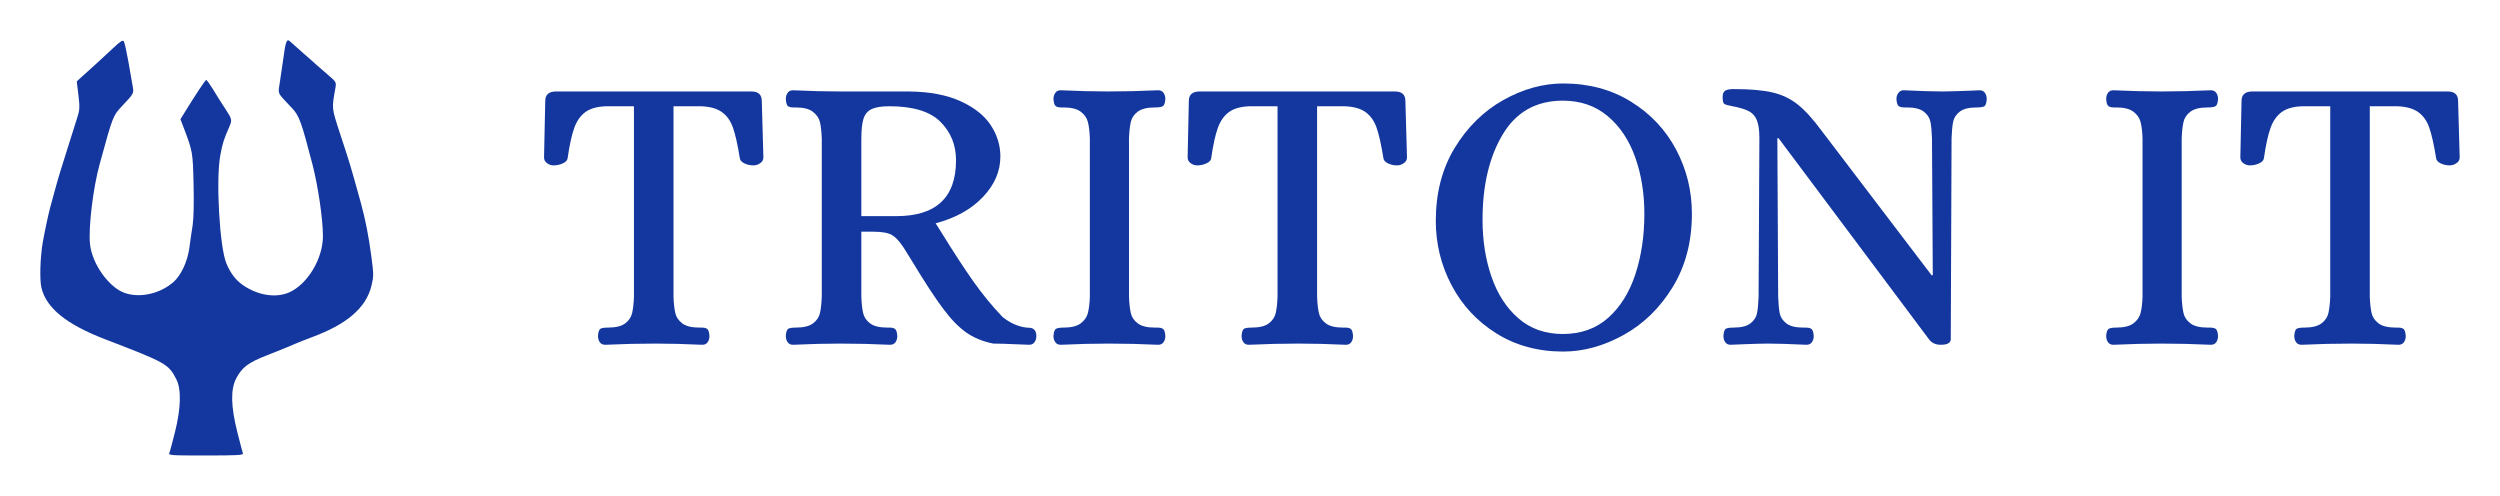 <?xml version="1.0" encoding="UTF-8" standalone="no"?>
<!--Generator: Xara Designer (www.xara.com), SVG filter version: 6.1.0.18-->

<svg
   xmlns:dc="http://purl.org/dc/elements/1.1/"
   xmlns:cc="http://creativecommons.org/ns#"
   xmlns:rdf="http://www.w3.org/1999/02/22-rdf-syntax-ns#"
   xmlns:svg="http://www.w3.org/2000/svg"
   xmlns="http://www.w3.org/2000/svg"
   xmlns:sodipodi="http://sodipodi.sourceforge.net/DTD/sodipodi-0.dtd"
   xmlns:inkscape="http://www.inkscape.org/namespaces/inkscape"
   version="1.1"
   overflow="visible"
   width="310"
   height="61.48"
   viewBox="0 0 232.5 46.11"
   id="svg29"
   sodipodi:docname="tritonit.svg"
   style="overflow:visible;fill-rule:evenodd;stroke-width:0.501;stroke-linejoin:bevel"
   inkscape:version="0.92.1 r15371"
   inkscape:export-filename="/home/marek/www/webmedea-services.localdomain/www/references/logo/tritonit.png"
   inkscape:export-xdpi="94.978722"
   inkscape:export-ydpi="94.978722">
  <sodipodi:namedview
     pagecolor="#ffffff"
     bordercolor="#666666"
     borderopacity="1"
     objecttolerance="10"
     gridtolerance="10"
     guidetolerance="10"
     inkscape:pageopacity="0"
     inkscape:pageshadow="2"
     inkscape:window-width="1920"
     inkscape:window-height="1018"
     id="namedview31"
     showgrid="false"
     fit-margin-top="5"
     fit-margin-left="5"
     fit-margin-right="5"
     fit-margin-bottom="5"
     inkscape:zoom="1.548"
     inkscape:cx="314.95881"
     inkscape:cy="96.505915"
     inkscape:window-x="0"
     inkscape:window-y="33"
     inkscape:window-maximized="1"
     inkscape:current-layer="svg29"
     units="px" />
  <defs
     id="defs2" />
  <g
     id="Document"
     font-size="16"
     transform="matrix(0.6,0,0,-0.6,3.75,3.705)"
     style="font-size:16px;font-family:'Times New Roman';fill:none;stroke:#000000;stroke-width:0.835">
    <g
       id="Spread"
       transform="translate(0,-64.5)"
       style="stroke-width:0.835">
      <g
         id="Layer 1"
         style="stroke-width:0.835">
        <g
           id="Group"
           style="fill:#13379e;fill-rule:nonzero;stroke:none;stroke-width:0.835">
          <g
             id="Group_1"
             stroke-miterlimit="79.84"
             style="stroke-width:1.842;stroke-linecap:round;stroke-linejoin:round;stroke-miterlimit:79.84">
            <g
               id="Group_2"
               style="stroke-width:1.842">
              <path
                 d="m 87.553,17.235 c -0.372,0 -0.651,0.134 -0.837,0.402 -0.185,0.269 -0.278,0.588 -0.278,0.959 0.041,0.621 0.164,0.992 0.371,1.116 0.206,0.124 0.598,0.186 1.177,0.186 1.198,0 2.085,0.216 2.664,0.65 0.576,0.434 0.939,0.969 1.082,1.61 0.145,0.64 0.238,1.475 0.28,2.508 V 54.207 H 87.739 C 86.335,54.164 85.25,53.866 84.487,53.308 83.723,52.75 83.144,51.924 82.753,50.831 82.361,49.737 82.02,48.178 81.731,46.156 81.69,45.825 81.441,45.557 80.988,45.35 c -0.454,-0.207 -0.929,-0.31 -1.425,-0.31 -0.371,0 -0.712,0.113 -1.021,0.341 -0.311,0.227 -0.465,0.527 -0.465,0.898 l 0.186,8.733 c 0,0.99 0.557,1.485 1.672,1.485 h 30.284 c 1.073,0 1.609,-0.495 1.609,-1.485 l 0.249,-8.733 c 0,-0.371 -0.165,-0.671 -0.496,-0.898 -0.33,-0.228 -0.681,-0.341 -1.053,-0.341 -0.495,0 -0.959,0.103 -1.394,0.31 -0.432,0.207 -0.67,0.475 -0.712,0.806 -0.329,2.064 -0.68,3.633 -1.052,4.706 -0.371,1.073 -0.95,1.888 -1.734,2.446 -0.785,0.558 -1.878,0.856 -3.282,0.899 H 98.143 V 24.666 c 0.04,-1.033 0.134,-1.868 0.278,-2.508 0.145,-0.641 0.506,-1.176 1.084,-1.61 0.578,-0.434 1.466,-0.65 2.663,-0.65 h 0.372 c 0.371,0 0.65,-0.073 0.836,-0.216 0.185,-0.146 0.299,-0.508 0.34,-1.086 0,-0.371 -0.093,-0.69 -0.278,-0.959 -0.186,-0.268 -0.465,-0.402 -0.837,-0.402 -2.642,0.124 -5.078,0.185 -7.307,0.185 -2.477,0 -5.057,-0.061 -7.741,-0.185 z"
                 id="path4"
                 inkscape:connector-curvature="0"
                 style="stroke-width:1.842;marker-start:none;marker-end:none" />
              <path
                 d="m 116.666,17.235 c -0.371,0 -0.65,0.134 -0.836,0.402 -0.186,0.269 -0.279,0.588 -0.279,0.959 0.042,0.621 0.166,0.992 0.372,1.116 0.207,0.124 0.599,0.186 1.177,0.186 1.197,0 2.085,0.216 2.663,0.65 0.578,0.434 0.939,0.969 1.084,1.61 0.144,0.64 0.238,1.475 0.279,2.508 V 49.19 c -0.041,1.073 -0.135,1.919 -0.279,2.54 -0.145,0.619 -0.506,1.154 -1.084,1.608 -0.578,0.455 -1.466,0.682 -2.663,0.682 h -0.372 c -0.413,0 -0.702,0.073 -0.866,0.217 -0.166,0.144 -0.269,0.505 -0.311,1.083 0,0.372 0.093,0.692 0.279,0.96 0.186,0.27 0.465,0.403 0.836,0.403 2.684,-0.123 5.14,-0.186 7.37,-0.186 h 10.652 c 3.179,-0.04 5.832,-0.546 7.958,-1.518 2.127,-0.969 3.685,-2.209 4.676,-3.714 0.991,-1.507 1.486,-3.127 1.486,-4.862 0,-2.27 -0.898,-4.355 -2.694,-6.254 -1.796,-1.901 -4.242,-3.262 -7.339,-4.087 l 1.053,-1.674 c 1.735,-2.807 3.304,-5.211 4.707,-7.213 1.404,-2.002 2.932,-3.87 4.583,-5.605 1.157,-0.949 2.395,-1.507 3.716,-1.672 0.082,0 0.268,-0.011 0.557,-0.032 0.289,-0.02 0.526,-0.134 0.712,-0.341 0.186,-0.205 0.279,-0.515 0.279,-0.929 0,-0.371 -0.093,-0.69 -0.279,-0.959 -0.186,-0.268 -0.464,-0.402 -0.836,-0.402 l -1.61,0.061 c -1.817,0.083 -3.137,0.124 -3.963,0.124 -1.652,0.33 -3.066,0.919 -4.243,1.765 -1.177,0.848 -2.343,2.055 -3.499,3.623 -1.197,1.569 -2.869,4.129 -5.016,7.679 l -1.115,1.796 c -0.619,0.949 -1.218,1.6 -1.796,1.951 -0.578,0.351 -1.569,0.528 -2.972,0.528 h -1.797 V 24.666 c 0.042,-1.033 0.134,-1.868 0.279,-2.508 0.145,-0.641 0.506,-1.176 1.084,-1.61 0.578,-0.434 1.465,-0.65 2.663,-0.65 h 0.371 c 0.372,0 0.65,-0.073 0.837,-0.216 0.186,-0.146 0.299,-0.508 0.341,-1.086 0,-0.371 -0.094,-0.69 -0.279,-0.959 -0.186,-0.268 -0.465,-0.402 -0.837,-0.402 -2.642,0.124 -5.222,0.185 -7.741,0.185 -2.188,0 -4.624,-0.061 -7.308,-0.185 z m 16.04,19.941 c 6.151,0 9.228,2.89 9.228,8.669 0,2.353 -0.806,4.335 -2.415,5.946 -1.611,1.611 -4.253,2.416 -7.928,2.416 -1.197,0 -2.106,-0.146 -2.724,-0.435 -0.62,-0.289 -1.043,-0.784 -1.27,-1.486 -0.227,-0.702 -0.341,-1.775 -0.341,-3.22 v -11.89 z"
                 id="path6"
                 inkscape:connector-curvature="0"
                 style="stroke-width:1.842;marker-start:none;marker-end:none" />
              <path
                 d="m 158.154,17.235 c -0.372,0 -0.65,0.134 -0.836,0.402 -0.186,0.269 -0.279,0.588 -0.279,0.959 0.042,0.621 0.175,0.992 0.403,1.116 0.227,0.124 0.608,0.186 1.146,0.186 1.197,0 2.084,0.216 2.662,0.65 0.578,0.434 0.951,0.959 1.115,1.58 0.165,0.619 0.269,1.465 0.31,2.538 v 24.585 c -0.041,1.075 -0.145,1.921 -0.31,2.54 -0.164,0.619 -0.537,1.146 -1.115,1.58 -0.578,0.432 -1.465,0.649 -2.662,0.649 h -0.373 c -0.37,0 -0.65,0.073 -0.835,0.217 -0.186,0.144 -0.299,0.505 -0.341,1.083 0,0.372 0.093,0.692 0.279,0.96 0.186,0.27 0.464,0.403 0.836,0.403 2.683,-0.123 5.14,-0.186 7.37,-0.186 2.476,0 5.057,0.063 7.74,0.186 0.373,0 0.651,-0.133 0.837,-0.403 0.186,-0.268 0.279,-0.588 0.279,-0.96 -0.041,-0.618 -0.176,-0.99 -0.403,-1.113 -0.227,-0.124 -0.629,-0.187 -1.208,-0.187 -1.197,0 -2.085,-0.217 -2.663,-0.649 -0.578,-0.434 -0.939,-0.971 -1.083,-1.611 -0.144,-0.641 -0.237,-1.476 -0.279,-2.509 V 24.666 c 0.042,-1.033 0.135,-1.868 0.279,-2.508 0.144,-0.641 0.505,-1.176 1.083,-1.61 0.578,-0.434 1.466,-0.65 2.663,-0.65 h 0.372 c 0.414,0 0.712,-0.073 0.898,-0.216 0.186,-0.146 0.3,-0.508 0.341,-1.086 0,-0.371 -0.093,-0.69 -0.279,-0.959 -0.186,-0.268 -0.464,-0.402 -0.837,-0.402 -2.642,0.124 -5.201,0.185 -7.679,0.185 -2.27,0 -4.748,-0.061 -7.431,-0.185 z"
                 id="path8"
                 inkscape:connector-curvature="0"
                 style="stroke-width:1.842;marker-start:none;marker-end:none" />
              <path
                 d="m 187.308,17.235 c -0.371,0 -0.649,0.134 -0.835,0.402 -0.186,0.269 -0.278,0.588 -0.278,0.959 0.04,0.621 0.164,0.992 0.371,1.116 0.206,0.124 0.598,0.186 1.176,0.186 1.197,0 2.086,0.216 2.664,0.65 0.577,0.434 0.939,0.969 1.083,1.61 0.144,0.64 0.238,1.475 0.279,2.508 v 29.541 h -4.273 c -1.404,-0.043 -2.488,-0.341 -3.252,-0.899 -0.764,-0.558 -1.342,-1.384 -1.734,-2.477 -0.392,-1.094 -0.733,-2.653 -1.022,-4.675 -0.041,-0.331 -0.289,-0.599 -0.743,-0.806 -0.454,-0.207 -0.929,-0.31 -1.424,-0.31 -0.371,0 -0.712,0.113 -1.023,0.341 -0.309,0.227 -0.464,0.527 -0.464,0.898 l 0.186,8.733 c 0,0.99 0.557,1.485 1.672,1.485 h 30.285 c 1.073,0 1.61,-0.495 1.61,-1.485 l 0.248,-8.733 c 0,-0.371 -0.166,-0.671 -0.496,-0.898 -0.33,-0.228 -0.681,-0.341 -1.053,-0.341 -0.496,0 -0.96,0.103 -1.393,0.31 -0.434,0.207 -0.671,0.475 -0.713,0.806 -0.33,2.064 -0.681,3.633 -1.052,4.706 -0.372,1.073 -0.95,1.888 -1.734,2.446 -0.785,0.558 -1.878,0.856 -3.282,0.899 H 197.9 V 24.666 c 0.04,-1.033 0.133,-1.868 0.277,-2.508 0.145,-0.641 0.506,-1.176 1.085,-1.61 0.577,-0.434 1.465,-0.65 2.662,-0.65 h 0.371 c 0.373,0 0.651,-0.073 0.837,-0.216 0.186,-0.146 0.299,-0.508 0.341,-1.086 0,-0.371 -0.094,-0.69 -0.279,-0.959 -0.185,-0.268 -0.465,-0.402 -0.836,-0.402 -2.643,0.124 -5.078,0.185 -7.308,0.185 -2.477,0 -5.058,-0.061 -7.742,-0.185 z"
                 id="path10"
                 inkscape:connector-curvature="0"
                 style="stroke-width:1.842;marker-start:none;marker-end:none" />
              <path
                 d="m 236.055,16.183 c -3.923,0 -7.38,0.939 -10.374,2.817 -2.993,1.878 -5.305,4.365 -6.936,7.463 -1.631,3.096 -2.446,6.418 -2.446,9.97 0,4.335 0.98,8.112 2.941,11.333 1.962,3.219 4.469,5.686 7.525,7.4 3.055,1.714 6.152,2.57 9.29,2.57 3.964,0 7.462,-0.939 10.496,-2.817 3.035,-1.879 5.367,-4.356 6.998,-7.433 1.631,-3.075 2.447,-6.388 2.447,-9.94 0,-4.334 -0.99,-8.122 -2.973,-11.363 -1.981,-3.239 -4.521,-5.719 -7.617,-7.43 -3.097,-1.714 -6.214,-2.57 -9.351,-2.57 z m -0.063,2.724 c 2.808,0 5.15,0.836 7.029,2.508 1.878,1.672 3.282,3.922 4.211,6.75 0.929,2.827 1.394,5.956 1.394,9.381 0,3.18 -0.475,6.1 -1.425,8.764 -0.949,2.663 -2.373,4.789 -4.273,6.379 -1.899,1.588 -4.211,2.384 -6.936,2.384 -4.128,0 -7.235,-1.745 -9.32,-5.234 -2.085,-3.487 -3.127,-7.895 -3.127,-13.221 0,-3.22 0.464,-6.171 1.393,-8.855 0.929,-2.684 2.322,-4.832 4.18,-6.441 1.859,-1.61 4.149,-2.415 6.874,-2.415 z"
                 id="path12"
                 inkscape:connector-curvature="0"
                 style="stroke-width:1.842;marker-start:none;marker-end:none" />
              <path
                 d="m 261.995,17.235 c -0.372,0 -0.65,0.134 -0.837,0.402 -0.184,0.269 -0.277,0.588 -0.277,0.959 0.04,0.621 0.164,0.992 0.371,1.116 0.207,0.124 0.598,0.186 1.177,0.186 1.196,0 2.074,0.216 2.632,0.65 0.557,0.434 0.897,0.949 1.021,1.548 0.124,0.598 0.207,1.456 0.248,2.57 l 0.124,24.585 c 0,1.24 -0.134,2.179 -0.403,2.818 -0.267,0.641 -0.692,1.105 -1.269,1.393 -0.579,0.291 -1.404,0.538 -2.478,0.745 -0.701,0.123 -1.134,0.247 -1.3,0.371 -0.165,0.124 -0.247,0.475 -0.247,1.052 0,0.496 0.134,0.827 0.401,0.991 0.269,0.166 0.692,0.247 1.271,0.247 2.56,0 4.582,-0.174 6.069,-0.525 1.487,-0.351 2.797,-0.98 3.932,-1.889 1.135,-0.908 2.385,-2.292 3.748,-4.15 l 16.969,-22.293 h 0.184 l -0.123,21.24 c -0.041,1.116 -0.124,1.972 -0.248,2.57 -0.124,0.598 -0.465,1.116 -1.022,1.55 -0.557,0.432 -1.434,0.649 -2.631,0.649 h -0.372 c -0.413,0 -0.713,0.073 -0.898,0.217 -0.186,0.144 -0.299,0.505 -0.341,1.083 0,0.372 0.104,0.692 0.311,0.96 0.205,0.27 0.474,0.403 0.804,0.403 2.642,-0.123 4.624,-0.186 5.944,-0.186 0.786,0 2.293,0.042 4.522,0.124 l 1.3,0.062 c 0.372,0 0.652,-0.133 0.836,-0.403 0.187,-0.268 0.28,-0.588 0.28,-0.96 -0.042,-0.618 -0.166,-0.99 -0.372,-1.113 -0.206,-0.124 -0.6,-0.187 -1.176,-0.187 -1.198,0 -2.075,-0.217 -2.633,-0.649 -0.558,-0.434 -0.898,-0.952 -1.022,-1.55 -0.124,-0.598 -0.206,-1.454 -0.248,-2.57 l -0.123,-31.21 c -0.041,-0.538 -0.558,-0.806 -1.548,-0.806 -0.785,0 -1.384,0.268 -1.796,0.806 l -23.348,31.21 h -0.187 l 0.125,-24.585 c 0.042,-1.114 0.124,-1.972 0.247,-2.57 0.124,-0.599 0.465,-1.114 1.022,-1.548 0.558,-0.434 1.435,-0.65 2.633,-0.65 h 0.371 c 0.413,0 0.712,-0.073 0.898,-0.216 0.186,-0.146 0.299,-0.508 0.341,-1.086 0,-0.371 -0.093,-0.69 -0.279,-0.959 -0.186,-0.268 -0.465,-0.402 -0.836,-0.402 -2.642,0.124 -4.646,0.185 -6.007,0.185 -0.826,0 -2.271,-0.041 -4.336,-0.124 z"
                 id="path14"
                 inkscape:connector-curvature="0"
                 style="stroke-width:1.842;marker-start:none;marker-end:none" />
              <path
                 d="m 321.321,17.235 c -0.371,0 -0.649,0.134 -0.836,0.402 -0.184,0.269 -0.278,0.588 -0.278,0.959 0.041,0.621 0.175,0.992 0.402,1.116 0.227,0.124 0.609,0.186 1.146,0.186 1.197,0 2.086,0.216 2.664,0.65 0.578,0.434 0.949,0.959 1.113,1.58 0.167,0.619 0.27,1.465 0.311,2.538 v 24.585 c -0.041,1.075 -0.144,1.921 -0.311,2.54 -0.164,0.619 -0.535,1.146 -1.113,1.58 -0.578,0.432 -1.467,0.649 -2.664,0.649 h -0.371 c -0.371,0 -0.651,0.073 -0.836,0.217 -0.187,0.144 -0.3,0.505 -0.341,1.083 0,0.372 0.094,0.692 0.278,0.96 0.187,0.27 0.465,0.403 0.836,0.403 2.684,-0.123 5.141,-0.186 7.37,-0.186 2.478,0 5.058,0.063 7.742,0.186 0.372,0 0.65,-0.133 0.836,-0.403 0.185,-0.268 0.279,-0.588 0.279,-0.96 -0.041,-0.618 -0.176,-0.99 -0.402,-1.113 -0.228,-0.124 -0.631,-0.187 -1.209,-0.187 -1.197,0 -2.085,-0.217 -2.663,-0.649 -0.578,-0.434 -0.939,-0.971 -1.084,-1.611 -0.144,-0.641 -0.237,-1.476 -0.278,-2.509 V 24.666 c 0.041,-1.033 0.134,-1.868 0.278,-2.508 0.145,-0.641 0.506,-1.176 1.084,-1.61 0.578,-0.434 1.466,-0.65 2.663,-0.65 h 0.372 c 0.413,0 0.712,-0.073 0.898,-0.216 0.187,-0.146 0.3,-0.508 0.341,-1.086 0,-0.371 -0.094,-0.69 -0.279,-0.959 -0.186,-0.268 -0.464,-0.402 -0.836,-0.402 -2.642,0.124 -5.202,0.185 -7.679,0.185 -2.271,0 -4.749,-0.061 -7.433,-0.185 z"
                 id="path16"
                 inkscape:connector-curvature="0"
                 style="stroke-width:1.842;marker-start:none;marker-end:none" />
              <path
                 d="m 350.477,17.235 c -0.372,0 -0.651,0.134 -0.837,0.402 -0.185,0.269 -0.278,0.588 -0.278,0.959 0.041,0.621 0.164,0.992 0.371,1.116 0.207,0.124 0.598,0.186 1.177,0.186 1.197,0 2.085,0.216 2.664,0.65 0.577,0.434 0.939,0.969 1.082,1.61 0.145,0.64 0.238,1.475 0.281,2.508 v 29.541 h -4.274 c -1.404,-0.043 -2.488,-0.341 -3.252,-0.899 -0.763,-0.558 -1.342,-1.384 -1.734,-2.477 -0.392,-1.094 -0.733,-2.653 -1.021,-4.675 -0.043,-0.331 -0.291,-0.599 -0.745,-0.806 -0.453,-0.207 -0.928,-0.31 -1.424,-0.31 -0.371,0 -0.712,0.113 -1.021,0.341 -0.31,0.227 -0.465,0.527 -0.465,0.898 l 0.186,8.733 c 0,0.99 0.558,1.485 1.671,1.485 h 30.285 c 1.073,0 1.61,-0.495 1.61,-1.485 l 0.248,-8.733 c 0,-0.371 -0.164,-0.671 -0.495,-0.898 -0.331,-0.228 -0.682,-0.341 -1.053,-0.341 -0.495,0 -0.959,0.103 -1.394,0.31 -0.433,0.207 -0.671,0.475 -0.712,0.806 -0.33,2.064 -0.681,3.633 -1.052,4.706 -0.371,1.073 -0.95,1.888 -1.735,2.446 -0.785,0.558 -1.878,0.856 -3.282,0.899 h -4.211 V 24.666 c 0.04,-1.033 0.134,-1.868 0.278,-2.508 0.146,-0.641 0.507,-1.176 1.085,-1.61 0.578,-0.434 1.465,-0.65 2.661,-0.65 h 0.374 c 0.371,0 0.649,-0.073 0.836,-0.216 0.184,-0.146 0.298,-0.508 0.34,-1.086 0,-0.371 -0.093,-0.69 -0.279,-0.959 -0.185,-0.268 -0.465,-0.402 -0.837,-0.402 -2.642,0.124 -5.077,0.185 -7.306,0.185 -2.478,0 -5.059,-0.061 -7.742,-0.185 z"
                 id="path18"
                 inkscape:connector-curvature="0"
                 style="stroke-width:1.842;marker-start:none;marker-end:none" />
            </g>
          </g>
          <g
             id="Group_3"
             stroke-miterlimit="79.84"
             style="stroke-width:0.11;stroke-miterlimit:79.84">
            <path
               d="m 19.996,0.475 c 0.104,0.226 0.486,1.67 0.869,3.2 0.939,3.723 1.009,6.696 0.209,8.226 -1.217,2.365 -1.582,2.557 -11.044,6.192 -6.001,2.313 -9.113,4.834 -9.861,7.999 -0.296,1.218 -0.191,4.698 0.209,7.027 0.278,1.566 0.886,4.454 1.165,5.444 0.139,0.452 0.452,1.652 0.73,2.678 0.279,1.01 0.626,2.261 0.801,2.783 0.156,0.504 0.731,2.331 1.269,4.052 0.54,1.722 1.166,3.705 1.391,4.401 0.366,1.131 0.4,1.547 0.174,3.425 l -0.26,2.158 0.8,0.73 c 1.774,1.582 3.199,2.905 4.713,4.314 1.287,1.216 1.634,1.425 1.791,1.147 0.122,-0.209 0.417,-1.6 0.696,-3.114 0.26,-1.513 0.556,-3.218 0.661,-3.79 0.208,-1.165 0.226,-1.131 -1.757,-3.235 C 11.265,52.72 11.23,52.649 9.213,45.295 8.169,41.537 7.439,35.397 7.7,32.841 c 0.331,-3.112 2.974,-6.784 5.46,-7.601 2.349,-0.782 5.427,-0.087 7.479,1.723 1.183,1.027 2.192,3.216 2.47,5.339 0.122,0.957 0.347,2.521 0.505,3.478 0.156,1.096 0.208,3.496 0.138,6.384 -0.103,4.834 -0.156,5.112 -1.443,8.486 l -0.591,1.549 0.765,1.234 c 1.652,2.678 3.096,4.853 3.235,4.853 0.086,0 0.555,-0.662 1.044,-1.444 0.469,-0.801 1.321,-2.139 1.861,-2.957 1.112,-1.705 1.13,-1.773 0.677,-2.851 -0.887,-2.019 -1.044,-2.523 -1.408,-4.472 -0.696,-3.72 -0.105,-14.191 0.939,-16.694 0.643,-1.549 1.461,-2.611 2.556,-3.375 2.313,-1.6 5.061,-2.035 7.131,-1.165 2.887,1.253 5.304,5.252 5.287,8.8 -0.017,2.661 -0.748,7.671 -1.618,11.044 -1.704,6.558 -2.052,7.548 -3.13,8.696 -0.539,0.575 -1.026,1.095 -1.095,1.165 -1.097,1.166 -1.114,1.234 -0.887,2.558 0.104,0.695 0.364,2.399 0.556,3.773 0.383,2.887 0.556,3.375 1.061,2.905 0.174,-0.175 1.096,-0.993 2.052,-1.827 0.94,-0.817 1.895,-1.652 2.086,-1.844 0.21,-0.19 0.992,-0.869 1.723,-1.494 1.321,-1.131 1.34,-1.149 1.182,-2.088 -0.574,-3.183 -0.59,-3.026 0.696,-6.974 1.6,-4.852 1.6,-4.852 3.271,-10.888 0.677,-2.452 1.217,-5.217 1.599,-8.157 0.383,-2.869 0.383,-3.147 0.017,-4.642 -0.835,-3.409 -3.826,-5.966 -9.322,-7.984 -0.748,-0.278 -1.773,-0.678 -2.295,-0.903 -0.974,-0.436 -2.574,-1.079 -4.574,-1.862 -2.888,-1.131 -3.861,-1.861 -4.766,-3.584 -0.887,-1.703 -0.834,-4.312 0.174,-8.33 0.417,-1.652 0.818,-3.148 0.869,-3.304 0.105,-0.26 -0.974,-0.313 -5.722,-0.313 -5.478,0 -5.842,0.016 -5.686,0.4 z"
               id="path22"
               inkscape:connector-curvature="0"
               style="stroke-width:0.11;marker-start:none;marker-end:none" />
          </g>
        </g>
      </g>
    </g>
  </g>
</svg>
